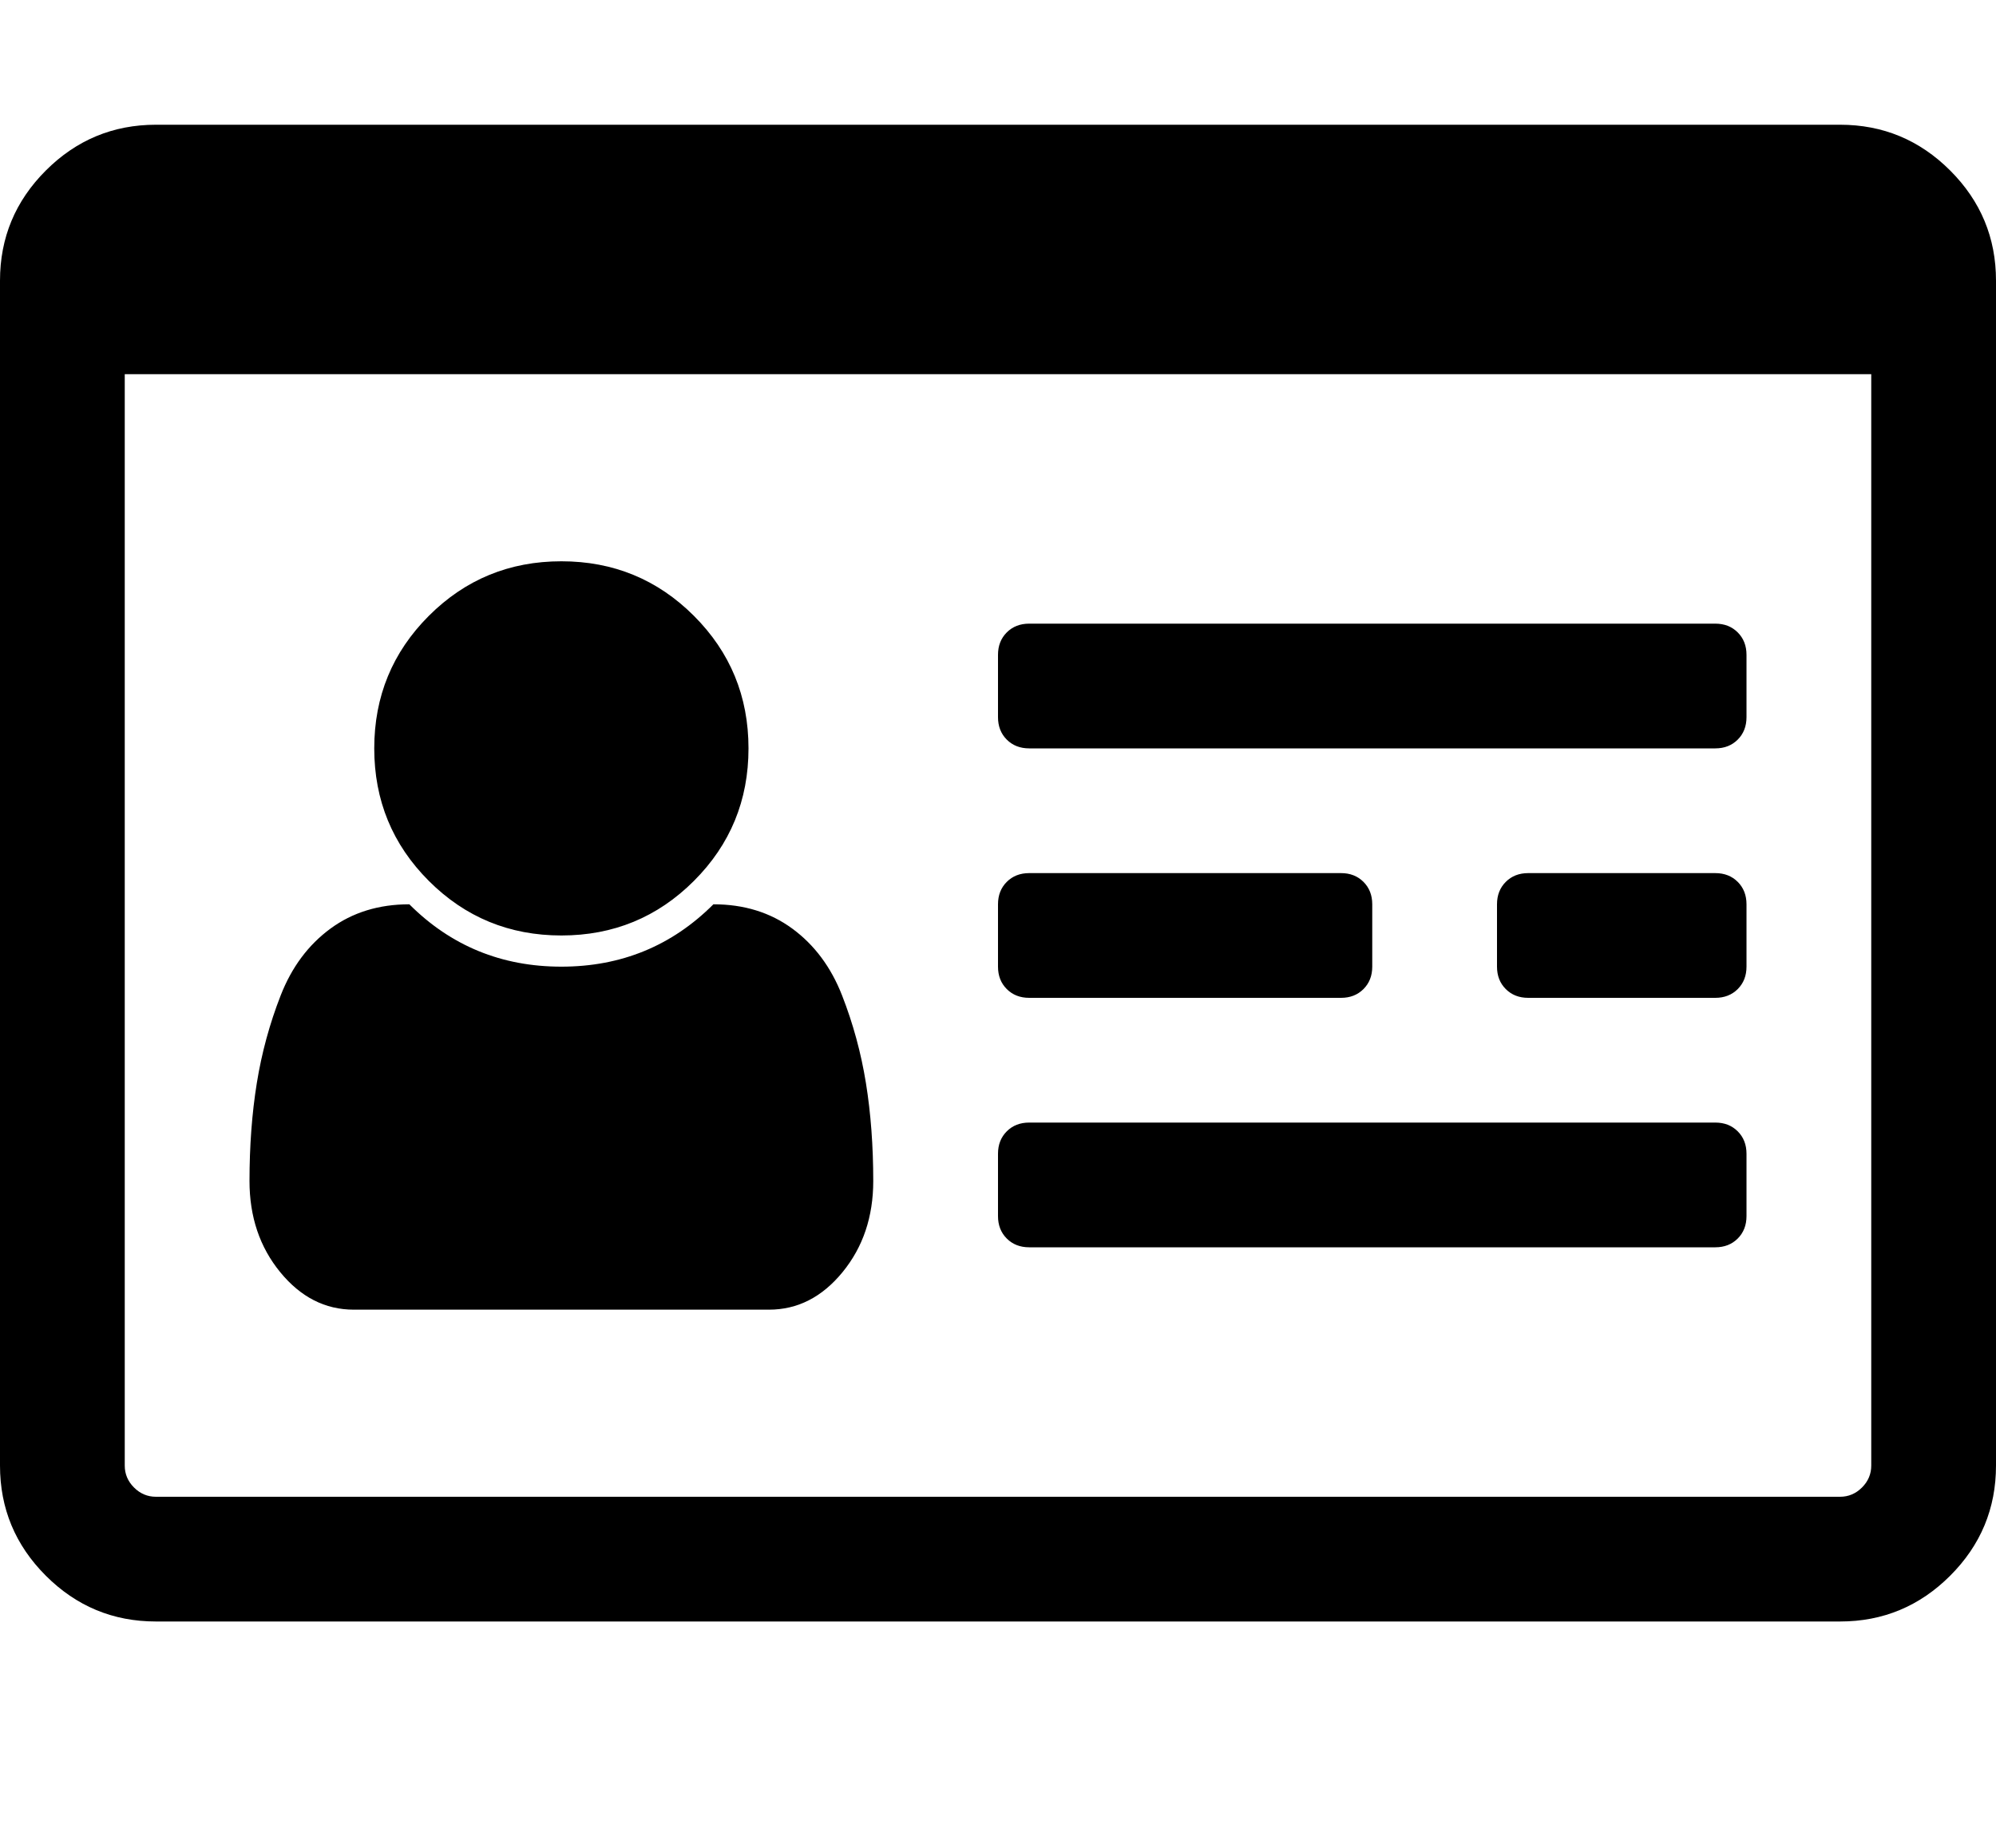 <svg version="1.1" xmlns="http://www.w3.org/2000/svg" xmlns:xlink="http://www.w3.org/1999/xlink" id="drivers-license-o" viewBox="0 0 2048 1896.083"><path d="M896 1212q0 55-31.5 93.5T789 1344H363q-44 0-75.5-38.5T256 1212q0-54 7.5-100.5t24.5-90 51-68.5 81-25q64 64 156 64t156-64q47 0 81 25t51 68.5 24.5 90T896 1212zM768 768q0 80-56 136t-136 56-136-56-56-136 56-136 136-56 136 56 56 136zm1024 416v64q0 14-9 23t-23 9h-704q-14 0-23-9t-9-23v-64q0-14 9-23t23-9h704q14 0 23 9t9 23zm-384-256v64q0 14-9 23t-23 9h-320q-14 0-23-9t-9-23v-64q0-14 9-23t23-9h320q14 0 23 9t9 23zm384 0v64q0 14-9 23t-23 9h-192q-14 0-23-9t-9-23v-64q0-14 9-23t23-9h192q14 0 23 9t9 23zm0-256v64q0 14-9 23t-23 9h-704q-14 0-23-9t-9-23v-64q0-14 9-23t23-9h704q14 0 23 9t9 23zm128 832V384H128v1120q0 13 9.5 22.5t22.5 9.5h1728q13 0 22.5-9.5t9.5-22.5zm128-1216v1216q0 66-47 113t-113 47H160q-66 0-113-47T0 1504V288q0-66 47-113t113-47h1728q66 0 113 47t47 113z"/></svg>